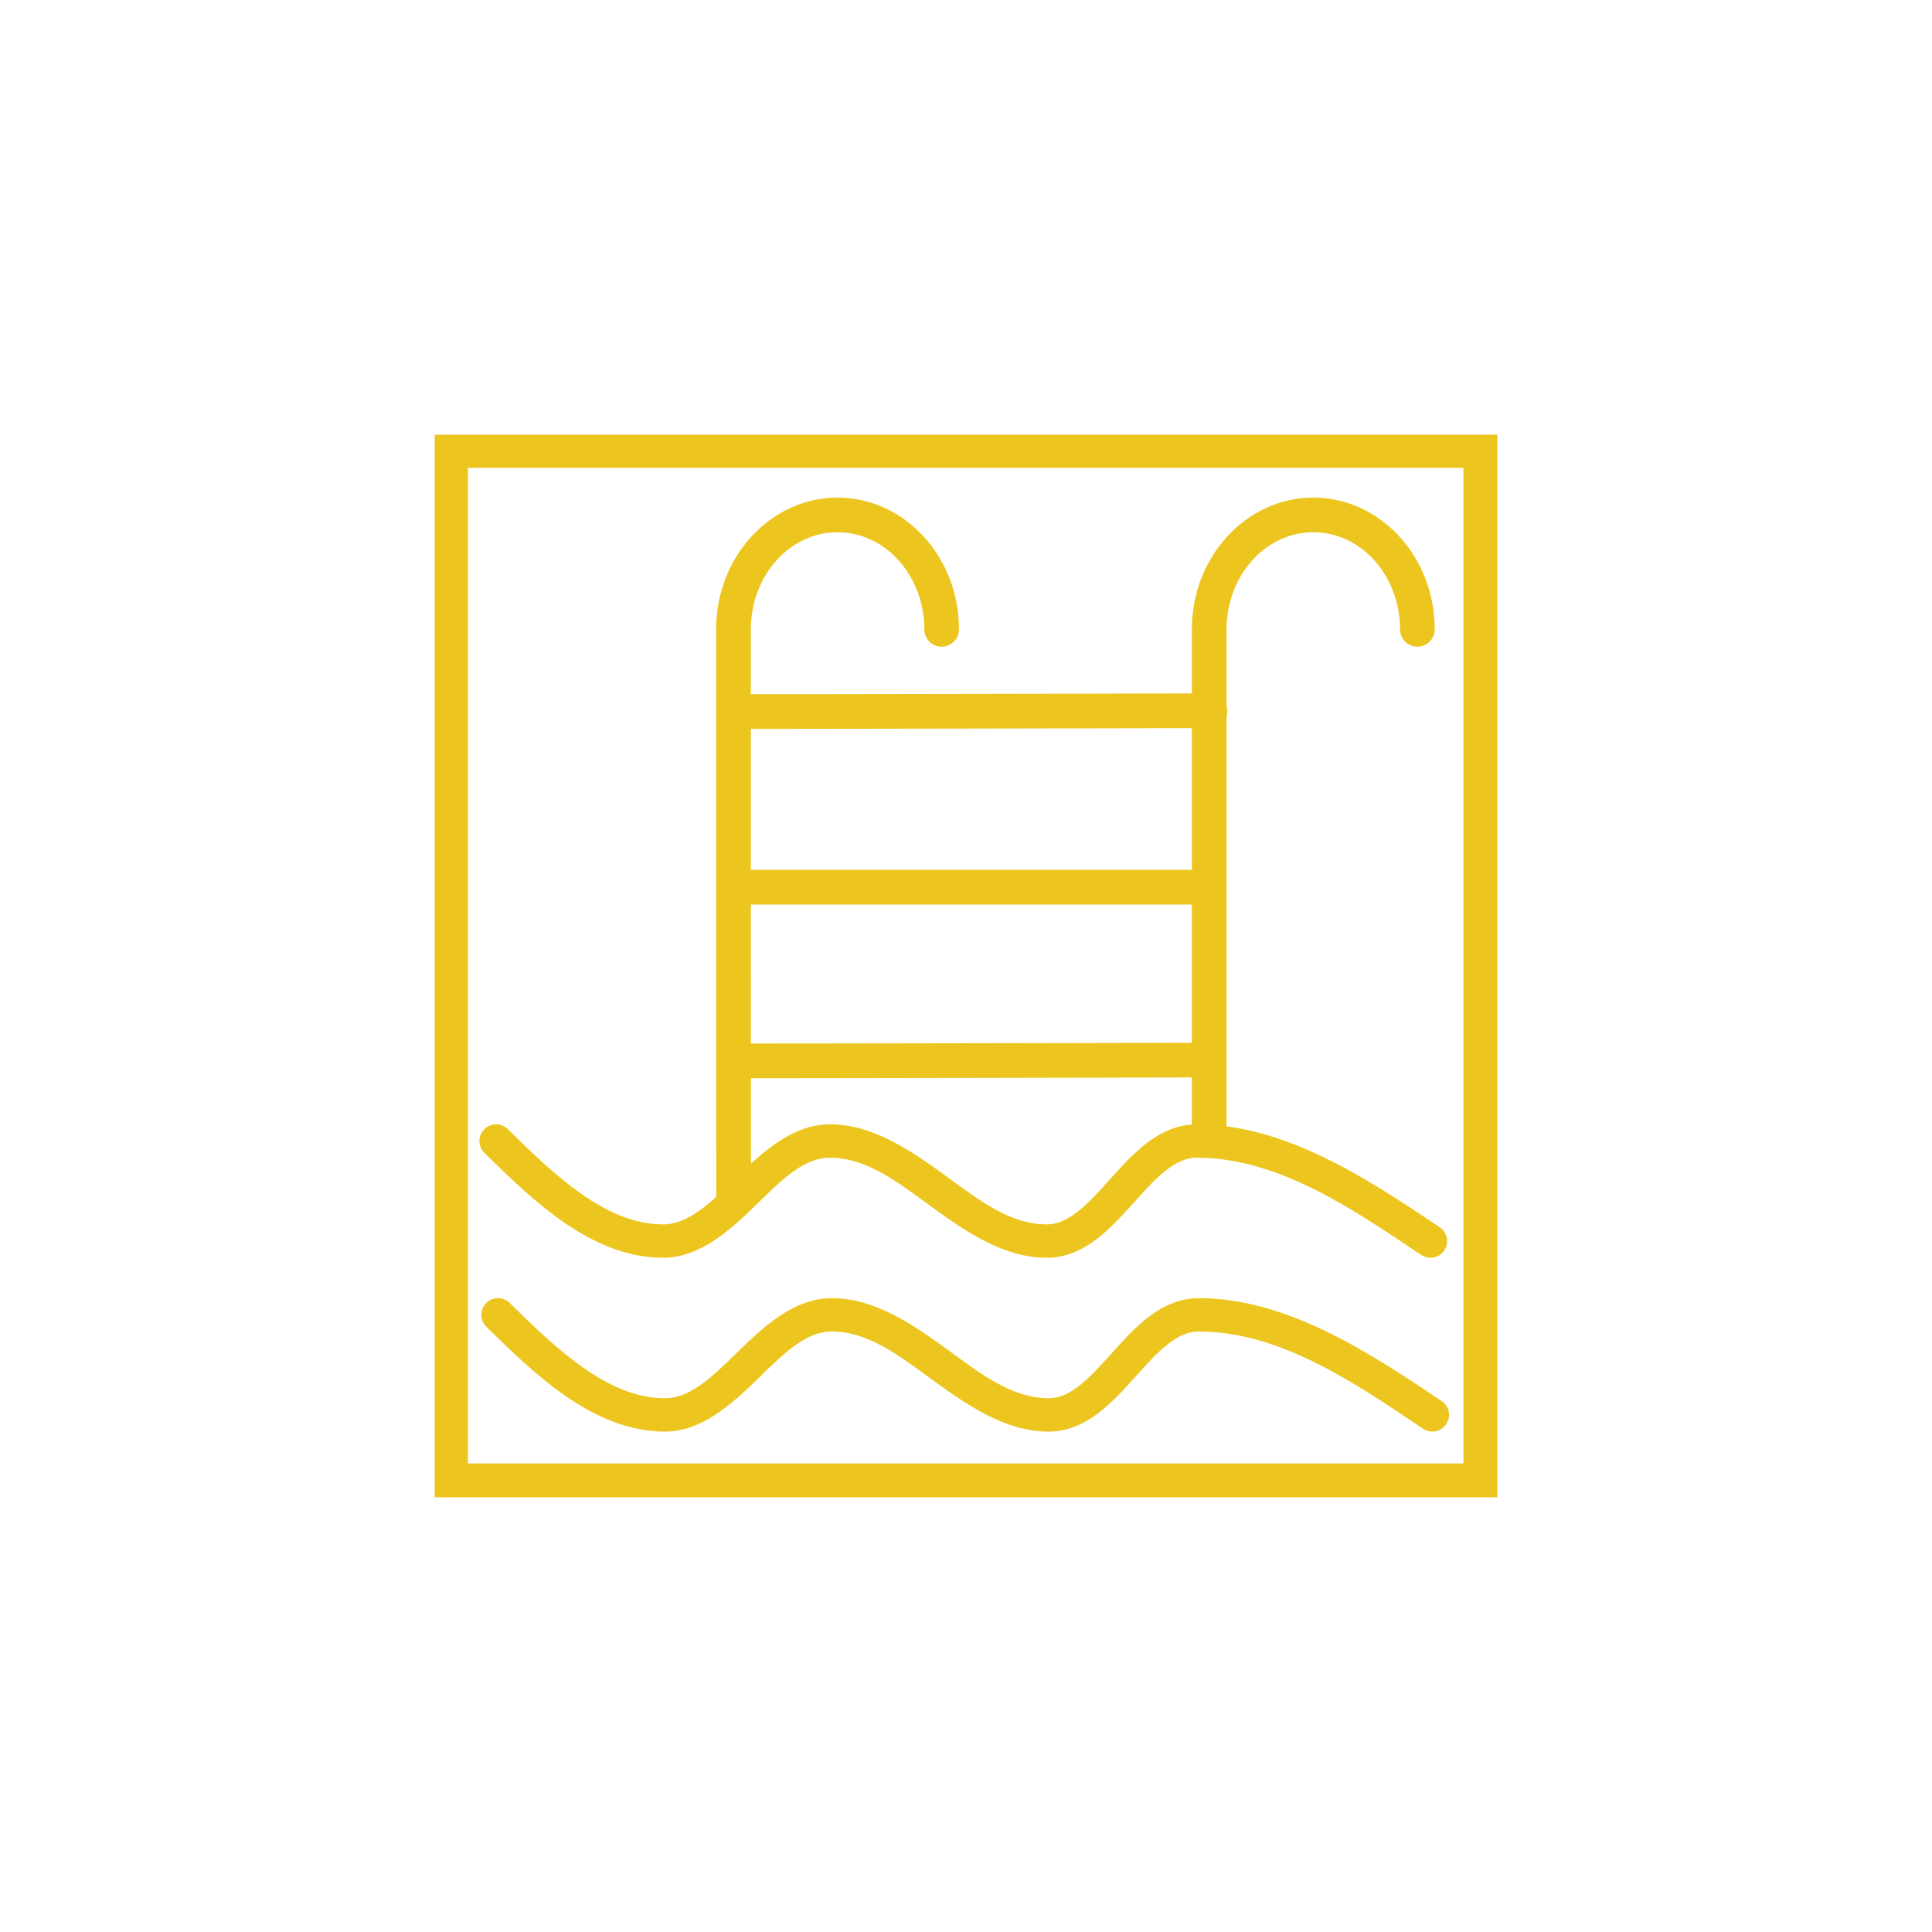 <?xml version="1.0" encoding="UTF-8"?> <svg xmlns="http://www.w3.org/2000/svg" width="810" viewBox="0 0 810 810" height="810"> <defs> <clipPath id="a"> <path d="M 300 208.039 L 403 208.039 L 403 509 L 300 509 Z M 300 208.039"></path> </clipPath> <clipPath id="b"> <path d="M 300 208.039 L 602 208.039 L 602 479 L 300 479 Z M 300 208.039"></path> </clipPath> </defs> <path fill="#ECC61F" d="M 603.625 514.527 C 573.035 493.965 538.664 471.383 501.789 471.383 C 493.918 471.383 486.98 474.48 480.594 479.379 C 475.168 483.566 470.121 489.109 465.117 494.676 C 460.695 499.594 456.301 504.535 451.504 508.23 C 447.66 511.18 443.574 513.332 438.832 513.332 C 423.574 513.332 410.641 503.285 397.492 493.703 C 381.867 482.305 366.027 471.383 347.902 471.383 C 332.559 471.383 320.09 482.52 308.02 494.359 C 302.969 499.316 297.953 504.305 292.555 508.012 C 288.047 511.125 283.316 513.332 277.949 513.332 C 265.762 513.332 254.504 508.012 244.043 500.754 C 232.711 492.859 222.324 482.637 212.898 473.375 C 210.137 470.684 205.715 470.715 203.008 473.477 C 200.301 476.227 200.348 480.66 203.094 483.363 C 213.074 493.152 224.07 503.895 236.059 512.227 C 248.93 521.188 262.938 527.32 277.949 527.32 C 293.297 527.32 305.762 516.184 317.82 504.348 C 322.871 499.391 327.902 494.402 333.285 490.68 C 337.793 487.582 342.535 485.371 347.902 485.371 C 363.164 485.371 376.094 495.418 389.242 505 C 404.867 516.387 420.707 527.32 438.832 527.32 C 446.703 527.32 453.656 524.227 460.027 519.309 C 465.465 515.137 470.5 509.598 475.52 504.027 C 479.941 499.113 484.332 494.152 489.133 490.477 C 492.973 487.508 497.047 485.371 501.789 485.371 C 535.957 485.371 567.465 507.082 595.816 526.129 C 599.031 528.281 603.379 527.438 605.531 524.227 C 607.684 521.027 606.828 516.68 603.625 514.527 Z M 603.625 514.527" fill-rule="evenodd"></path> <path fill="#ECC61F" d="M 604.414 587.406 C 573.82 566.828 539.449 544.262 502.59 544.262 C 494.719 544.262 487.766 547.359 481.379 552.262 C 475.953 556.449 470.906 561.988 465.902 567.559 C 461.48 572.473 457.086 577.414 452.289 581.109 C 448.449 584.062 444.375 586.215 439.633 586.215 C 424.375 586.215 411.426 576.164 398.277 566.582 C 382.656 555.184 366.812 544.262 348.688 544.262 C 333.344 544.262 320.875 555.402 308.816 567.238 C 303.77 572.195 298.738 577.168 293.34 580.891 C 288.844 583.988 284.105 586.215 278.734 586.215 C 266.547 586.215 255.289 580.891 244.844 573.621 C 233.496 565.738 223.125 555.516 213.684 546.254 C 210.938 543.551 206.5 543.594 203.793 546.355 C 201.09 549.105 201.133 553.539 203.883 556.246 C 213.859 566.016 224.855 576.777 236.844 585.109 C 249.715 594.051 263.738 600.203 278.734 600.203 C 294.082 600.203 306.547 589.047 318.605 577.211 C 323.668 572.27 328.688 567.281 334.086 563.559 C 338.578 560.461 343.32 558.238 348.688 558.238 C 363.949 558.238 376.879 568.285 390.031 577.883 C 405.668 589.266 421.492 600.203 439.633 600.203 C 447.5 600.203 454.441 597.105 460.824 592.191 C 466.25 588.016 471.301 582.477 476.305 576.906 C 480.727 571.977 485.117 567.035 489.918 563.34 C 493.758 560.387 497.848 558.234 502.59 558.234 C 536.742 558.234 568.266 579.945 596.617 599.008 C 599.816 601.16 604.164 600.305 606.316 597.105 C 608.473 593.906 607.629 589.559 604.414 587.406 Z M 604.414 587.406" fill-rule="evenodd"></path> <g clip-path="url(#a)"> <path fill="#ECC61F" d="M 402.059 263.867 C 402.059 233.188 379.047 208.613 351.148 208.613 C 323.246 208.613 300.234 233.188 300.234 263.867 C 300.234 263.867 300.277 501.527 300.277 501.527 C 300.293 505.539 303.551 508.797 307.566 508.797 C 311.582 508.797 314.84 505.539 314.824 501.527 L 314.781 263.867 C 314.781 241.574 330.883 223.152 351.148 223.152 C 371.426 223.152 387.512 241.574 387.512 263.867 C 387.512 267.883 390.77 271.137 394.785 271.137 C 398.801 271.137 402.059 267.883 402.059 263.867 Z M 402.059 263.867" fill-rule="evenodd"></path> </g> <g clip-path="url(#b)"> <path fill="#ECC61F" d="M 499.695 364.695 L 499.695 263.867 C 499.695 233.188 522.707 208.613 550.605 208.613 C 578.504 208.613 601.52 233.188 601.52 263.867 C 601.52 267.883 598.258 271.137 594.246 271.137 C 590.23 271.137 586.973 267.883 586.973 263.867 C 586.973 241.574 570.867 223.152 550.605 223.152 C 530.328 223.152 514.238 241.574 514.238 263.867 L 514.238 471.559 L 514.227 471.934 L 514.195 472.297 L 514.152 472.664 L 514.094 473.027 C 514.066 473.141 514.035 473.258 514.008 473.375 L 513.906 473.723 L 513.805 474.059 L 513.672 474.395 L 513.527 474.711 L 513.367 475.02 L 513.191 475.324 L 513.004 475.629 L 512.801 475.906 L 512.582 476.18 L 512.348 476.441 L 512.102 476.703 L 511.855 476.938 L 511.594 477.172 L 511.316 477.387 L 511.023 477.59 L 510.734 477.781 L 510.43 477.957 L 510.125 478.113 L 509.805 478.262 L 509.469 478.391 L 509.133 478.508 L 508.785 478.594 L 508.438 478.684 L 508.074 478.742 L 507.707 478.785 L 507.344 478.812 L 506.969 478.828 L 506.59 478.812 L 506.227 478.785 L 505.863 478.742 L 505.496 478.684 L 505.148 478.594 L 504.801 478.508 L 504.465 478.391 L 504.129 478.262 L 503.809 478.113 L 503.504 477.957 L 503.199 477.781 L 502.895 477.59 L 502.617 477.387 L 502.34 477.172 L 501.816 476.703 L 501.586 476.441 L 501.352 476.18 L 501.133 475.906 L 500.93 475.629 L 500.742 475.324 L 500.566 475.02 L 500.406 474.711 L 500.262 474.395 L 500.129 474.059 L 500.016 473.723 L 499.926 473.375 L 499.84 473.027 L 499.781 472.664 L 499.723 472.297 L 499.707 471.934 L 499.695 471.559 L 499.695 379.234 L 307.508 379.234 C 303.492 379.234 300.234 375.98 300.234 371.965 C 300.234 367.953 303.492 364.695 307.508 364.695 Z M 499.695 364.695" fill-rule="evenodd"></path> </g> <path fill="#ECC61F" d="M 307.348 452.016 C 313.719 452.16 506.953 451.723 506.953 451.723 C 510.969 451.707 514.211 448.453 514.211 444.438 C 514.195 440.426 510.922 437.168 506.91 437.184 C 506.91 437.184 314.039 437.617 307.684 437.473 C 303.668 437.387 300.336 440.555 300.25 444.57 C 300.148 448.582 303.332 451.914 307.348 452.016 Z M 307.348 452.016" fill-rule="evenodd"></path> <path fill="#ECC61F" d="M 307.684 305.543 C 314.055 305.688 507.273 305.25 507.273 305.25 C 511.289 305.25 514.547 301.98 514.531 297.965 C 514.531 293.953 511.258 290.711 507.242 290.711 C 507.242 290.711 314.375 291.148 308.004 291 C 304.004 290.914 300.656 294.098 300.57 298.113 C 300.484 302.125 303.668 305.453 307.684 305.543 Z M 307.684 305.543" fill-rule="evenodd"></path> <path fill="#ECC61F" d="M 182.25 182.25 L 182.25 627.75 L 627.75 627.75 L 627.75 182.25 Z M 613.559 613.559 L 196.145 613.559 L 196.145 196.145 L 613.559 196.145 Z M 613.559 613.559"></path> </svg> 
